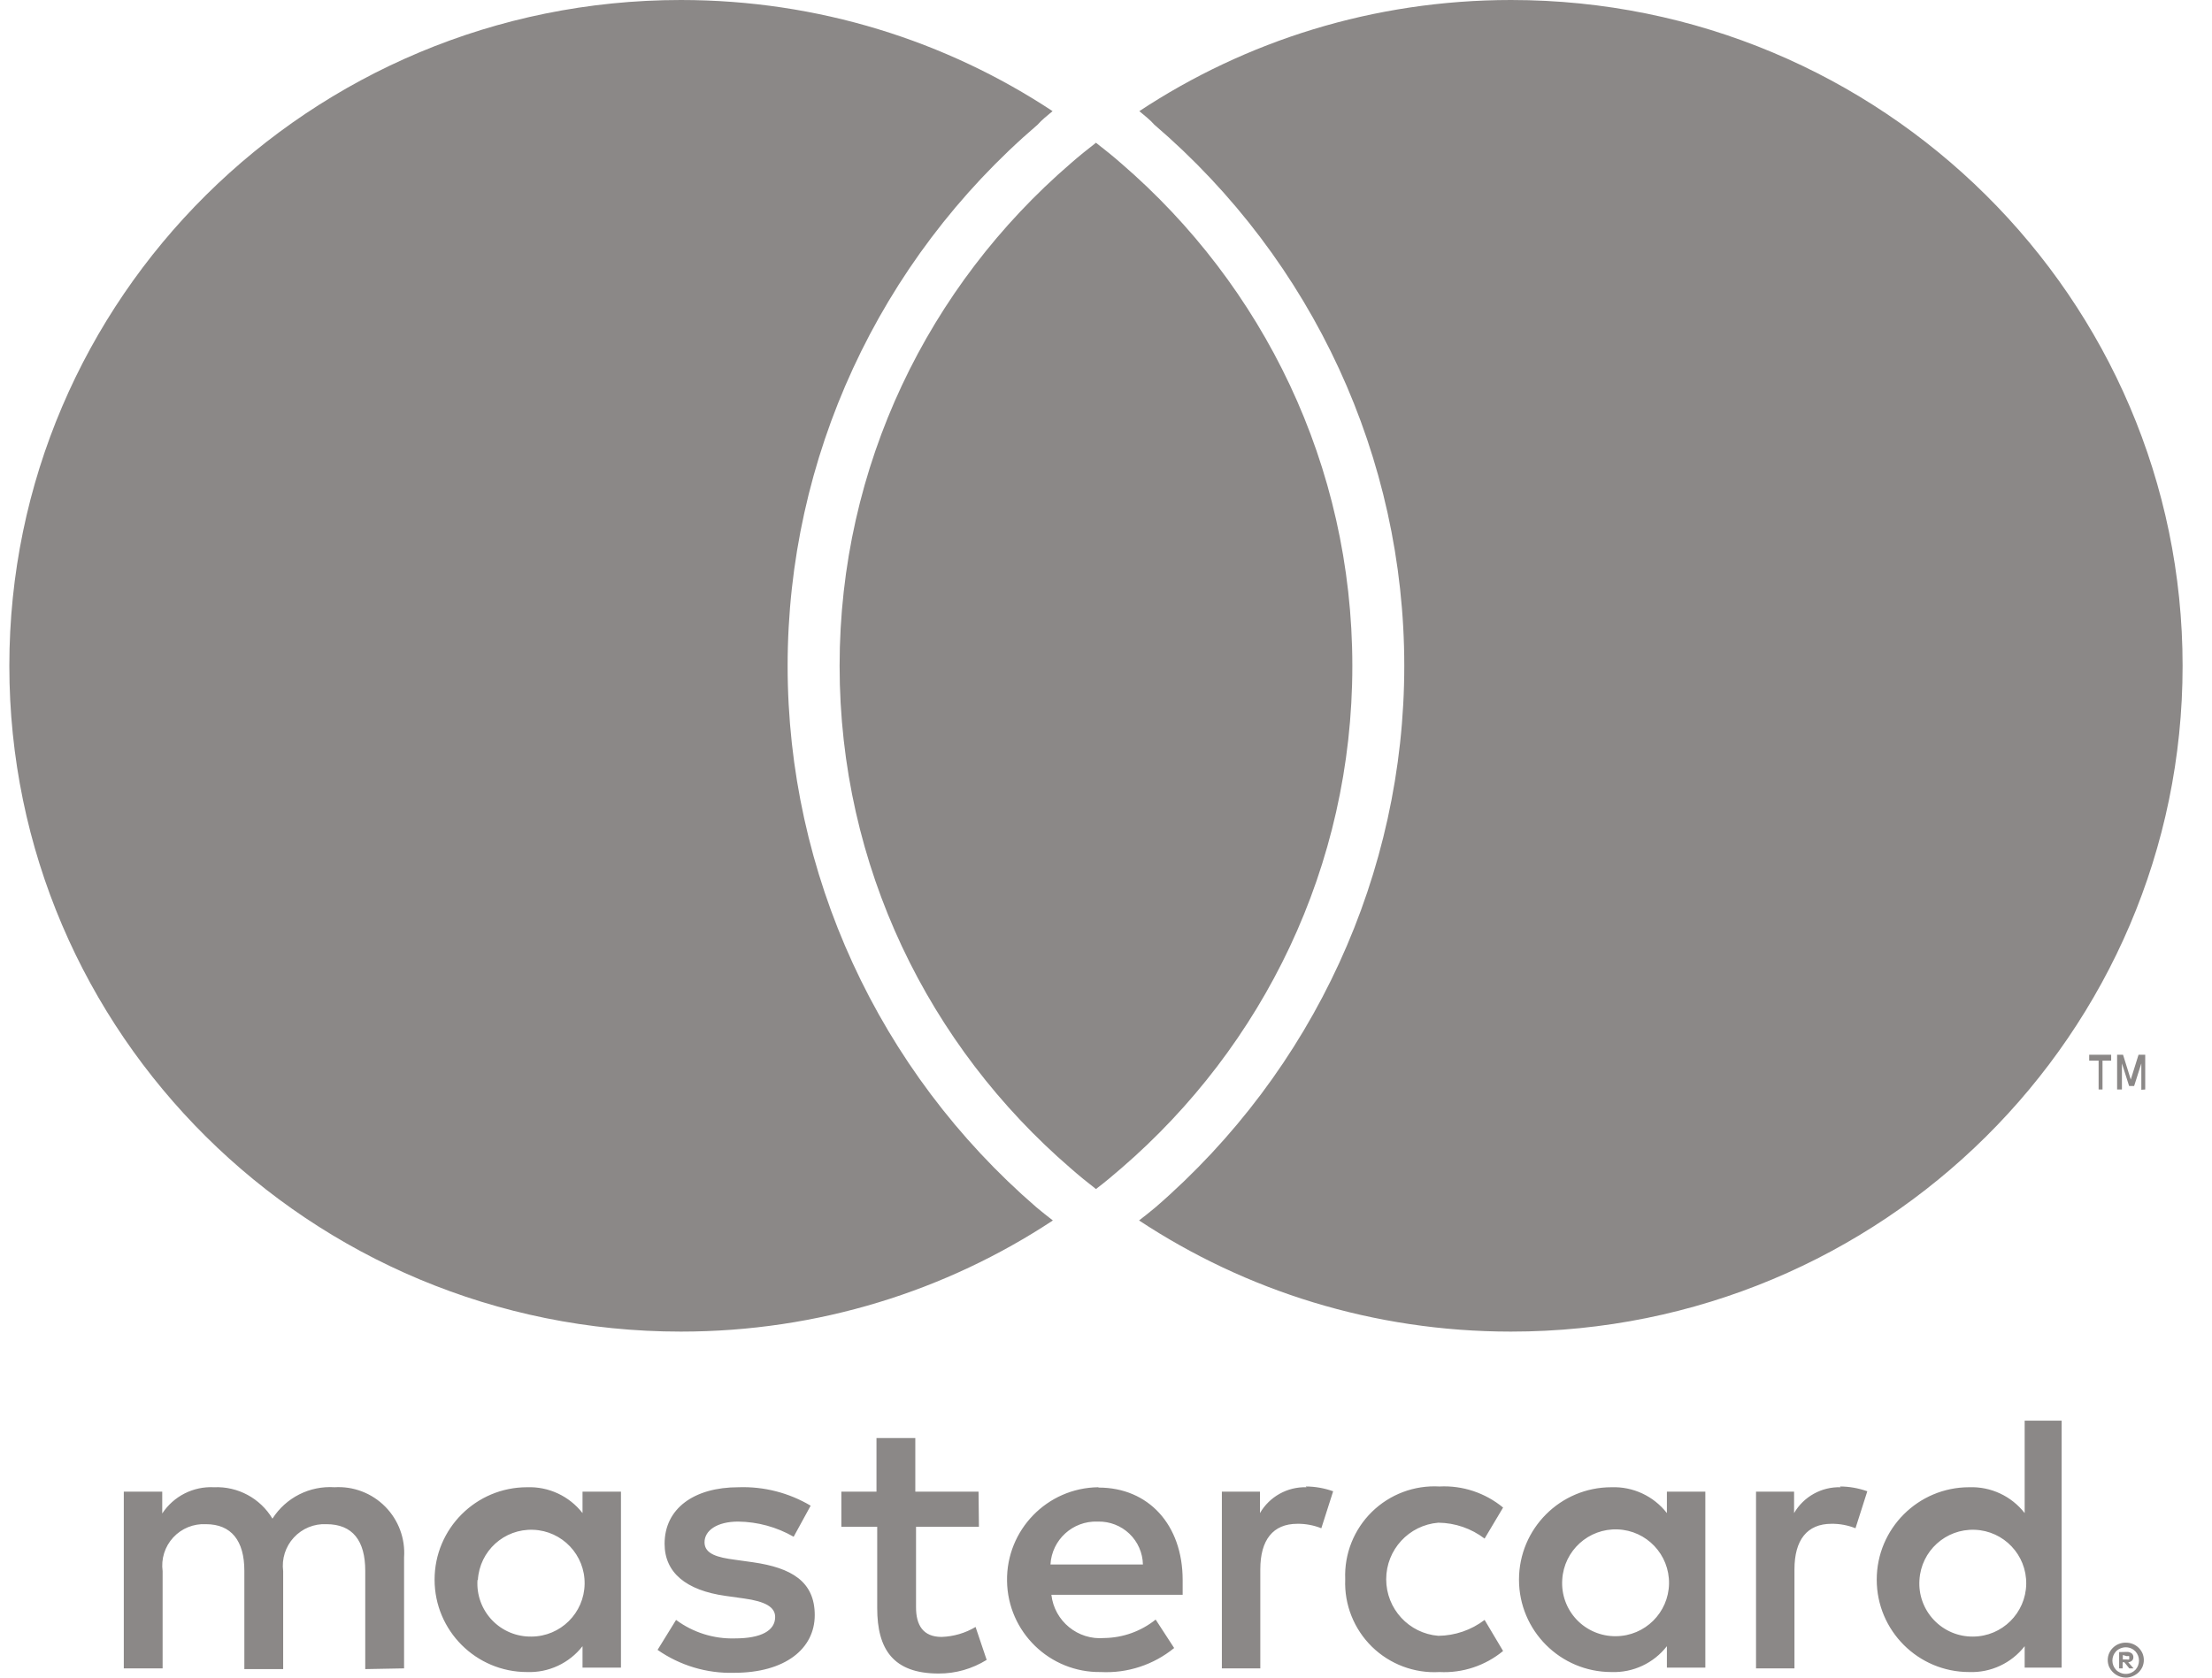 <svg width="58" height="44" viewBox="0 0 58 44" fill="none" xmlns="http://www.w3.org/2000/svg">
<g id="Group 117">
<path id="Vector" d="M10.595 43.758V40.849C10.63 40.354 10.449 39.868 10.101 39.516C9.752 39.163 9.268 38.977 8.773 39.007C8.12 38.964 7.496 39.279 7.144 39.831C6.823 39.296 6.235 38.98 5.612 39.007C5.069 38.979 4.553 39.241 4.254 39.695V39.123H3.246V43.758H4.264V41.208C4.22 40.887 4.322 40.563 4.541 40.325C4.761 40.087 5.075 39.959 5.398 39.976C6.067 39.976 6.407 40.412 6.407 41.198V43.777H7.425V41.208C7.383 40.887 7.485 40.564 7.704 40.327C7.923 40.089 8.236 39.96 8.559 39.976C9.248 39.976 9.577 40.412 9.577 41.198V43.777L10.595 43.758ZM25.658 39.123H24V37.717H22.982V39.123H22.061V40.044H23.001V42.177C23.001 43.253 23.418 43.893 24.611 43.893C25.056 43.895 25.493 43.77 25.871 43.535L25.58 42.672C25.31 42.833 25.003 42.923 24.688 42.933C24.204 42.933 24.019 42.623 24.019 42.158V40.044H25.668L25.658 39.123ZM34.258 39.007C33.757 38.992 33.289 39.252 33.037 39.685V39.123H32.038V43.758H33.046V41.159C33.046 40.393 33.376 39.966 34.016 39.966C34.231 39.963 34.446 40.003 34.646 40.083L34.956 39.113C34.726 39.031 34.483 38.988 34.239 38.987L34.258 39.007ZM21.256 39.491C20.685 39.152 20.029 38.984 19.365 39.007C18.192 39.007 17.426 39.569 17.426 40.49C17.426 41.246 17.988 41.712 19.026 41.857L19.511 41.925C20.063 42.002 20.325 42.148 20.325 42.41C20.325 42.769 19.957 42.972 19.268 42.972C18.715 42.988 18.172 42.817 17.727 42.487L17.242 43.273C17.829 43.683 18.533 43.894 19.249 43.874C20.587 43.874 21.363 43.244 21.363 42.361C21.363 41.479 20.752 41.12 19.744 40.975L19.259 40.907C18.822 40.849 18.473 40.761 18.473 40.451C18.473 40.141 18.803 39.908 19.356 39.908C19.866 39.914 20.367 40.051 20.81 40.306L21.256 39.491ZM48.264 39.007C47.763 38.992 47.294 39.252 47.042 39.685V39.123H46.044V43.758H47.052V41.159C47.052 40.393 47.382 39.966 48.022 39.966C48.237 39.963 48.451 40.003 48.652 40.083L48.962 39.113C48.732 39.031 48.489 38.988 48.245 38.987L48.264 39.007ZM35.272 41.431C35.247 42.089 35.502 42.727 35.972 43.189C36.443 43.65 37.086 43.892 37.744 43.854C38.349 43.885 38.944 43.688 39.412 43.302L38.927 42.487C38.578 42.753 38.153 42.899 37.715 42.904C36.942 42.842 36.347 42.196 36.347 41.421C36.347 40.645 36.942 40 37.715 39.937C38.153 39.942 38.578 40.088 38.927 40.354L39.412 39.54C38.944 39.154 38.349 38.956 37.744 38.987C37.086 38.95 36.443 39.191 35.972 39.653C35.502 40.114 35.247 40.752 35.272 41.411V41.431ZM44.715 41.431V39.123H43.707V39.685C43.359 39.238 42.818 38.986 42.252 39.007C40.914 39.007 39.829 40.092 39.829 41.431C39.829 42.769 40.914 43.854 42.252 43.854C42.818 43.875 43.359 43.623 43.707 43.176V43.738H44.715V41.431ZM40.963 41.431C41.008 40.67 41.653 40.084 42.414 40.113C43.176 40.141 43.775 40.773 43.763 41.536C43.75 42.298 43.131 42.91 42.369 42.914C41.981 42.919 41.608 42.761 41.341 42.48C41.074 42.198 40.937 41.818 40.963 41.431ZM28.795 39.007C27.456 39.025 26.386 40.126 26.405 41.464C26.423 42.803 27.524 43.873 28.863 43.854C29.56 43.89 30.246 43.666 30.787 43.224L30.302 42.478C29.919 42.785 29.445 42.955 28.955 42.962C28.262 43.022 27.647 42.519 27.568 41.828H31.01C31.01 41.702 31.01 41.576 31.01 41.44C31.01 39.986 30.108 39.016 28.809 39.016L28.795 39.007ZM28.795 39.908C29.099 39.902 29.394 40.017 29.614 40.227C29.834 40.438 29.962 40.728 29.968 41.033H27.544C27.58 40.386 28.127 39.886 28.775 39.908H28.795ZM54.057 41.44V37.261H53.088V39.685C52.74 39.238 52.199 38.986 51.633 39.007C50.295 39.007 49.209 40.092 49.209 41.431C49.209 42.769 50.295 43.854 51.633 43.854C52.199 43.875 52.74 43.623 53.088 43.176V43.738H54.057V41.44ZM55.739 43.084C55.803 43.083 55.865 43.094 55.924 43.118C55.979 43.14 56.03 43.173 56.074 43.215C56.117 43.256 56.151 43.306 56.176 43.36C56.225 43.474 56.225 43.604 56.176 43.719C56.151 43.773 56.117 43.822 56.074 43.864C56.03 43.906 55.979 43.938 55.924 43.961C55.866 43.987 55.803 44 55.739 44C55.552 43.998 55.382 43.889 55.303 43.719C55.254 43.604 55.254 43.474 55.303 43.36C55.328 43.306 55.362 43.256 55.405 43.215C55.449 43.173 55.5 43.14 55.555 43.118C55.618 43.092 55.686 43.081 55.754 43.084H55.739ZM55.739 43.903C55.788 43.903 55.836 43.893 55.88 43.874C55.922 43.855 55.96 43.829 55.992 43.796C56.117 43.659 56.117 43.449 55.992 43.312C55.96 43.279 55.922 43.252 55.88 43.234C55.836 43.215 55.788 43.205 55.739 43.205C55.691 43.205 55.643 43.215 55.599 43.234C55.555 43.252 55.516 43.278 55.483 43.312C55.357 43.449 55.357 43.659 55.483 43.796C55.516 43.83 55.556 43.856 55.599 43.874C55.648 43.895 55.701 43.905 55.754 43.903H55.739ZM55.769 43.326C55.814 43.324 55.858 43.338 55.895 43.365C55.925 43.39 55.941 43.428 55.938 43.467C55.94 43.499 55.927 43.531 55.904 43.554C55.876 43.579 55.84 43.595 55.803 43.597L55.943 43.758H55.832L55.701 43.597H55.657V43.758H55.565V43.331L55.769 43.326ZM55.662 43.408V43.525H55.769C55.788 43.53 55.808 43.53 55.827 43.525C55.834 43.511 55.834 43.495 55.827 43.481C55.834 43.467 55.834 43.451 55.827 43.438C55.808 43.432 55.788 43.432 55.769 43.438L55.662 43.408ZM50.329 41.44C50.374 40.679 51.019 40.094 51.78 40.123C52.542 40.151 53.141 40.783 53.129 41.545C53.116 42.307 52.497 42.92 51.735 42.924C51.347 42.929 50.975 42.771 50.708 42.489C50.441 42.208 50.303 41.827 50.329 41.44ZM16.282 41.44V39.123H15.274V39.685C14.926 39.238 14.385 38.986 13.819 39.007C12.481 39.007 11.395 40.092 11.395 41.431C11.395 42.769 12.481 43.854 13.819 43.854C14.385 43.875 14.926 43.623 15.274 43.176V43.738H16.282V41.44ZM12.53 41.44C12.575 40.679 13.219 40.094 13.981 40.123C14.742 40.151 15.342 40.783 15.329 41.545C15.317 42.307 14.698 42.92 13.936 42.924C13.546 42.931 13.171 42.775 12.902 42.493C12.633 42.211 12.494 41.829 12.52 41.44H12.53Z" fill="#8B8887"/>
<path id="Vector_2" d="M55.129 28.575V27.819H55.356V27.663H54.78V27.819H55.027V28.575H55.129ZM56.249 28.575V27.663H56.074L55.87 28.314L55.667 27.663H55.512V28.575H55.638V27.891L55.827 28.484H55.958L56.147 27.891V28.582L56.249 28.575Z" fill="#8B8887"/>
<path id="Vector_3" d="M27.177 31.666C27.314 31.782 27.462 31.897 27.607 32.01C24.812 33.854 21.457 34.925 17.855 34.925C8.128 34.928 0.245 27.11 0.245 17.464C0.245 7.821 8.128 0 17.853 0C21.457 0 24.812 1.074 27.599 2.915C27.457 3.035 27.314 3.146 27.208 3.269C23.038 6.841 20.652 12.019 20.652 17.464C20.652 22.906 23.029 28.084 27.177 31.666ZM39.621 0C36.012 0 32.661 1.074 29.874 2.915C30.017 3.035 30.159 3.146 30.266 3.269C34.435 6.841 36.821 12.019 36.821 17.464C36.821 22.904 34.445 28.077 30.297 31.666C30.159 31.782 30.012 31.897 29.867 32.01C32.661 33.854 36.012 34.925 39.618 34.925C49.346 34.928 57.229 27.11 57.229 17.464C57.229 7.823 49.346 0 39.621 0ZM28.737 3.744C28.509 3.921 28.288 4.098 28.072 4.288C24.358 7.489 22.015 12.201 22.015 17.464C22.015 22.73 24.358 27.439 28.072 30.64C28.286 30.828 28.511 31.012 28.737 31.186C28.965 31.012 29.186 30.828 29.402 30.64C33.113 27.439 35.459 22.73 35.459 17.464C35.459 12.201 33.115 7.489 29.402 4.288C29.188 4.1 28.965 3.921 28.737 3.744Z" fill="#8B8887"/>
</g>
</svg>
